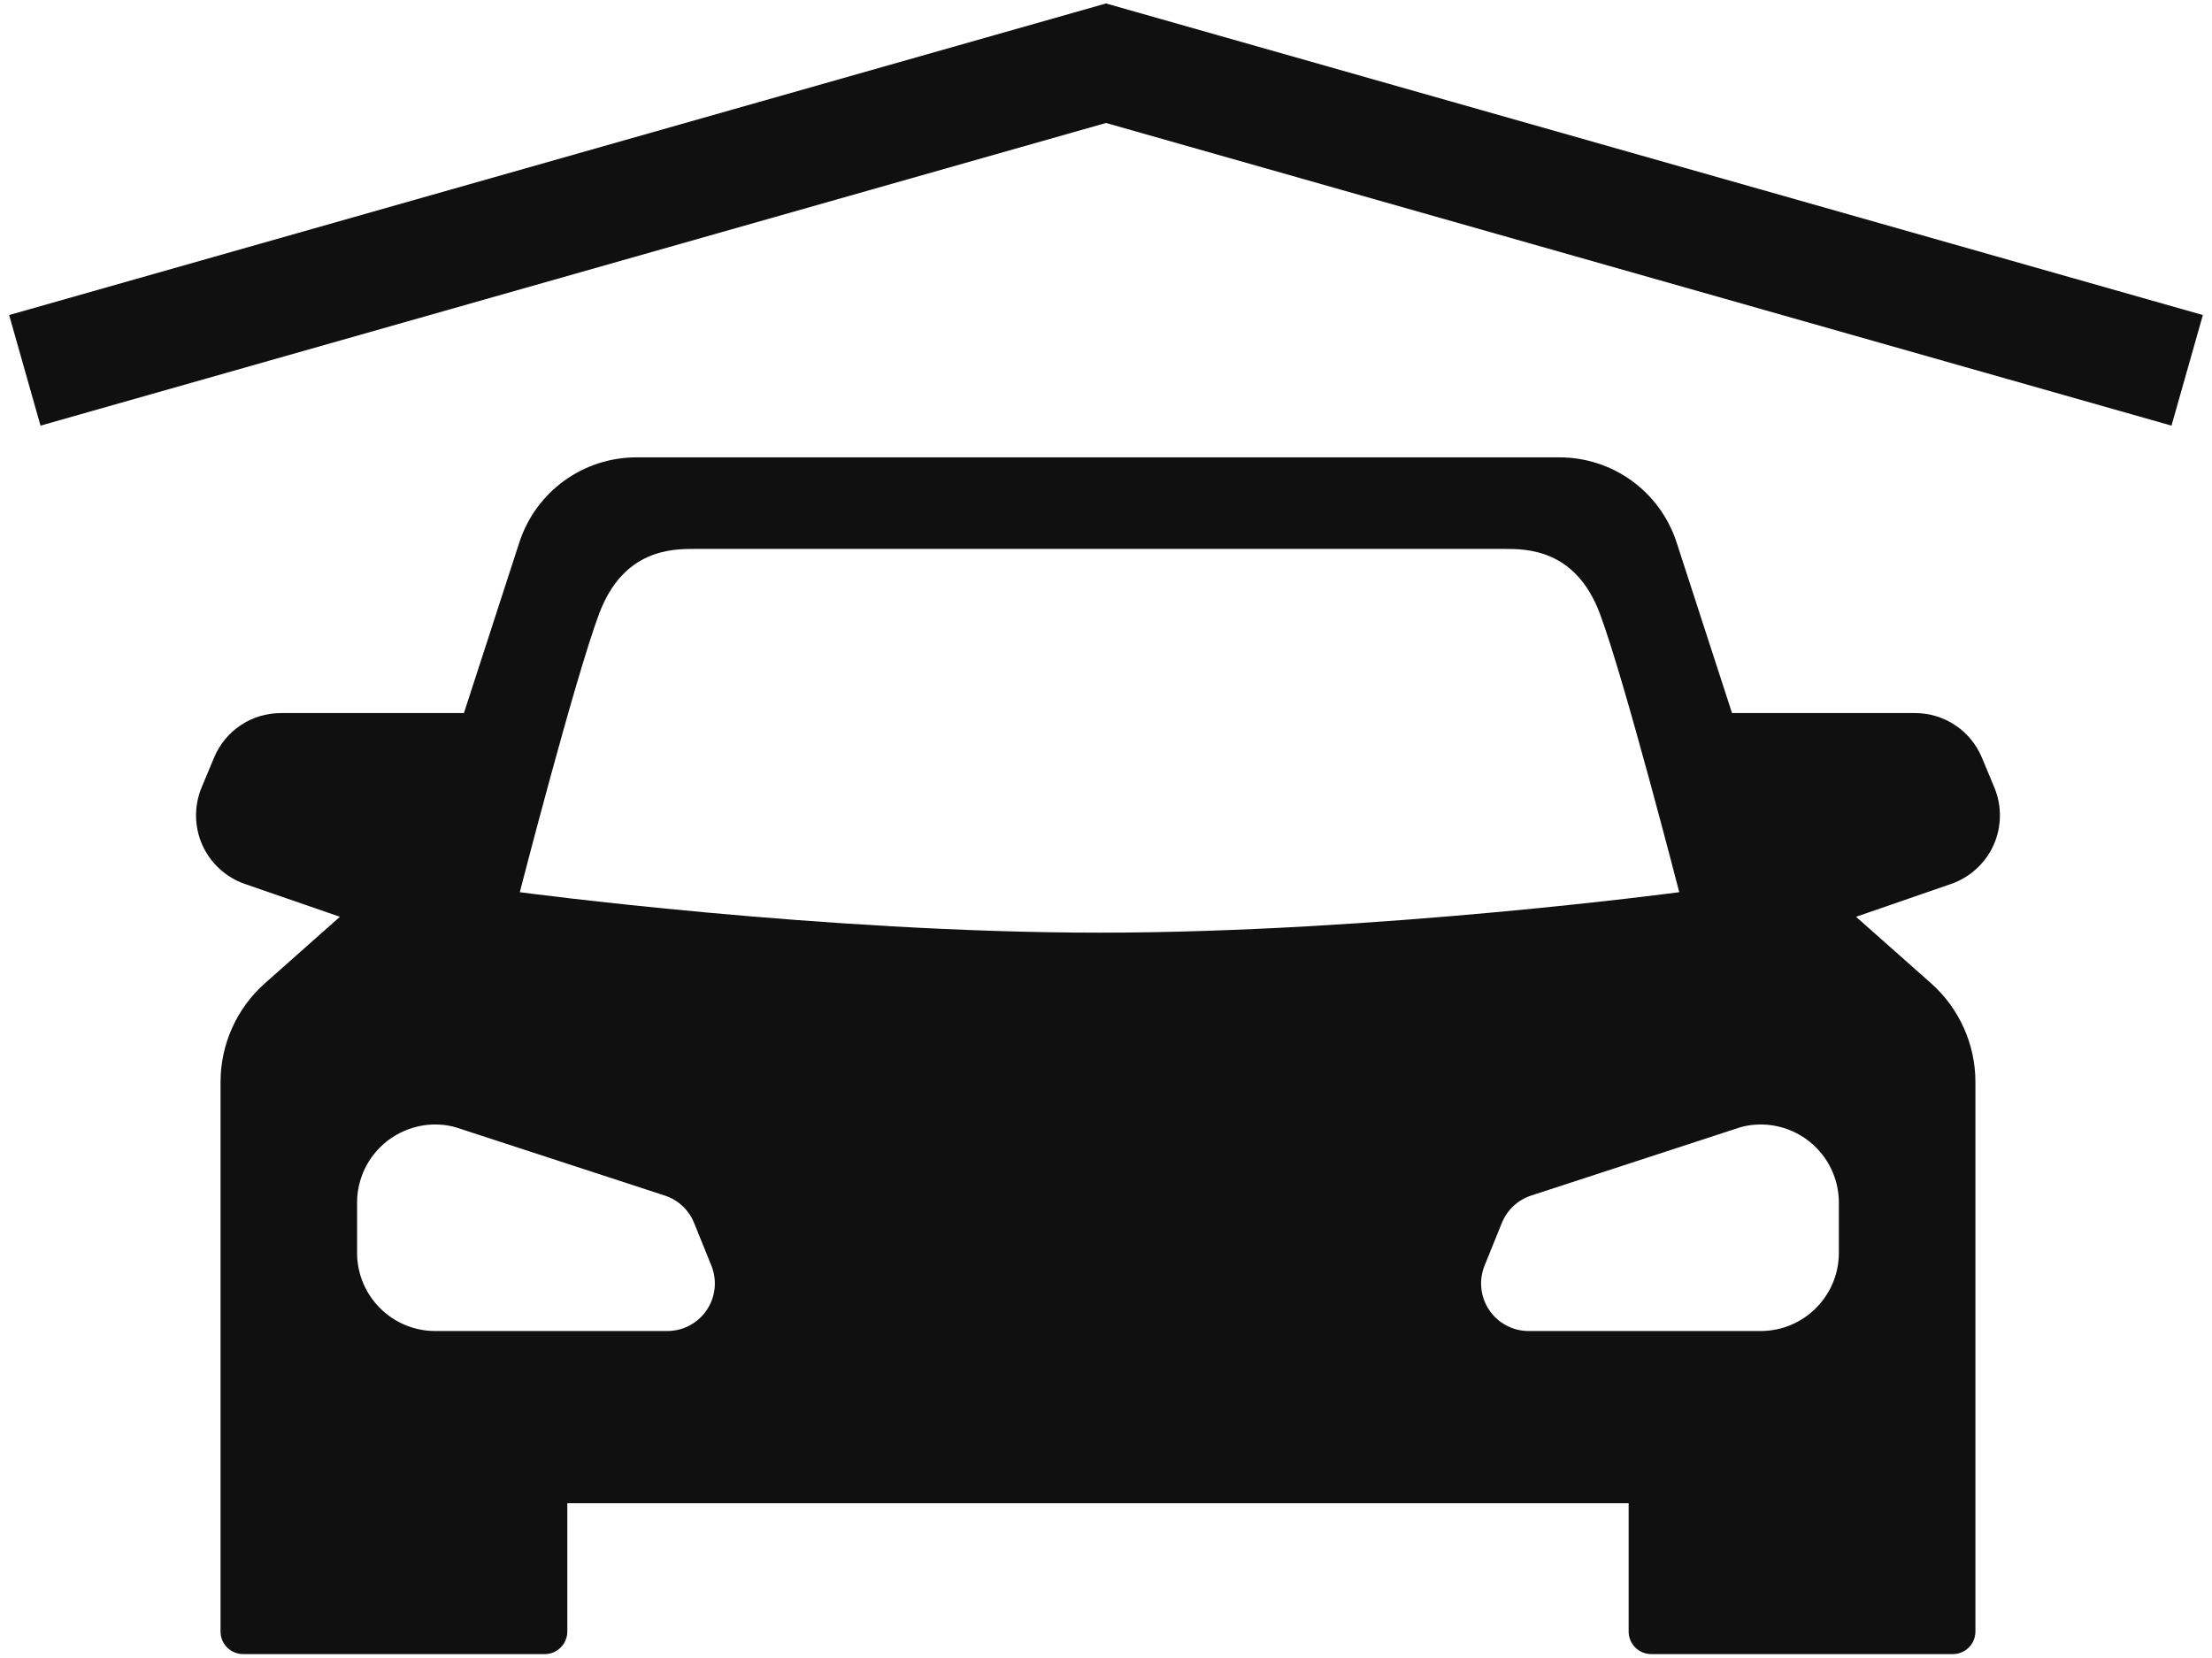 <?xml version="1.0" encoding="utf-8"?>
<!-- Generator: Adobe Illustrator 23.1.1, SVG Export Plug-In . SVG Version: 6.00 Build 0)  -->
<svg version="1.1" id="Calque_1" xmlns="http://www.w3.org/2000/svg" xmlns:xlink="http://www.w3.org/1999/xlink" x="0px" y="0px"
	 width="1366px" height="1024px" viewBox="0 0 1366 1024" style="enable-background:new 0 0 1366 1024;" xml:space="preserve">
<style type="text/css">
	.st0{fill:#101010;}
</style>
<g>
	<path class="st0" d="M1223.923,467.945c-6.977-16.747-23.207-27.568-41.349-27.568h-112.982l-34.182-105.263
		c-10.22-31.498-39.336-52.661-72.453-52.661H393.131c-33.111,0-62.231,21.161-72.461,52.655
		l-34.174,105.269H173.514c-18.144,0-34.372,10.817-41.346,27.565l-7.675,18.396
		c-4.733,11.365-4.561,24.33,0.471,35.56c5.047,11.239,14.62,19.995,26.259,24.021l58.695,20.274
		l-46.283,41.021c-17.441,15.462-27.444,37.694-27.444,60.995v339.43
		c0,7.667,6.237,13.902,13.901,13.902h186.342c7.664,0,13.901-6.236,13.901-13.902v-79.261h655.42
		v79.261c0,7.667,6.237,13.902,13.902,13.902h186.341c7.667,0,13.902-6.236,13.902-13.902V668.208
		c0-23.3-10.003-45.531-27.443-60.994l-46.281-41.021l58.698-20.282
		c11.639-4.022,21.205-12.774,26.247-24.005c4.92-10.984,5.199-23.613,0.792-34.792L1223.923,467.945z
		 M436.438,809.062c-5.459,8.1-14.587,12.954-24.353,12.954H268.792
		c-26.623,0-48.282-21.659-48.282-48.28v-30.982c0-14.575,6.517-28.247,17.879-37.509
		c0.067-0.054,0.134-0.108,0.201-0.162c8.553-6.846,19.258-10.618,30.146-10.618
		c3.589,0,7.146,0.396,10.571,1.176c0.876,0.2,1.743,0.439,2.597,0.718l128.618,41.995
		c8.231,2.688,14.856,8.871,18.105,16.897l10.679,26.377C442.971,790.68,441.896,800.963,436.438,809.062
		z M321,551c0,0,34-132,49-172s45.333-40,59-40c19,0,250,0,250,0s231,0,250,0c13.667,0,44,0,59,40s49,172,49,172s-187,25-358,25
		S321,551,321,551z M1135.576,773.735c0,26.621-21.659,48.28-48.28,48.28H944.003
		c-9.767,0-18.894-4.854-24.353-12.954c-5.459-8.099-6.534-18.382-2.87-27.434l10.679-26.377
		c3.249-8.026,9.875-14.209,18.107-16.897l128.617-41.995c0.854-0.279,1.721-0.518,2.597-0.718
		c3.427-0.78,6.983-1.176,10.571-1.176c10.888,0,21.594,3.771,30.146,10.617
		c0.068,0.055,0.135,0.11,0.202,0.163c11.362,9.262,17.878,22.934,17.878,37.509V773.735z"/>
	<polygon class="st0" points="683,2.134 5.644,194.559 25.014,262.866 683,75.943 1340.986,262.866 
		1360.356,194.559 	"/>
</g>
</svg>
